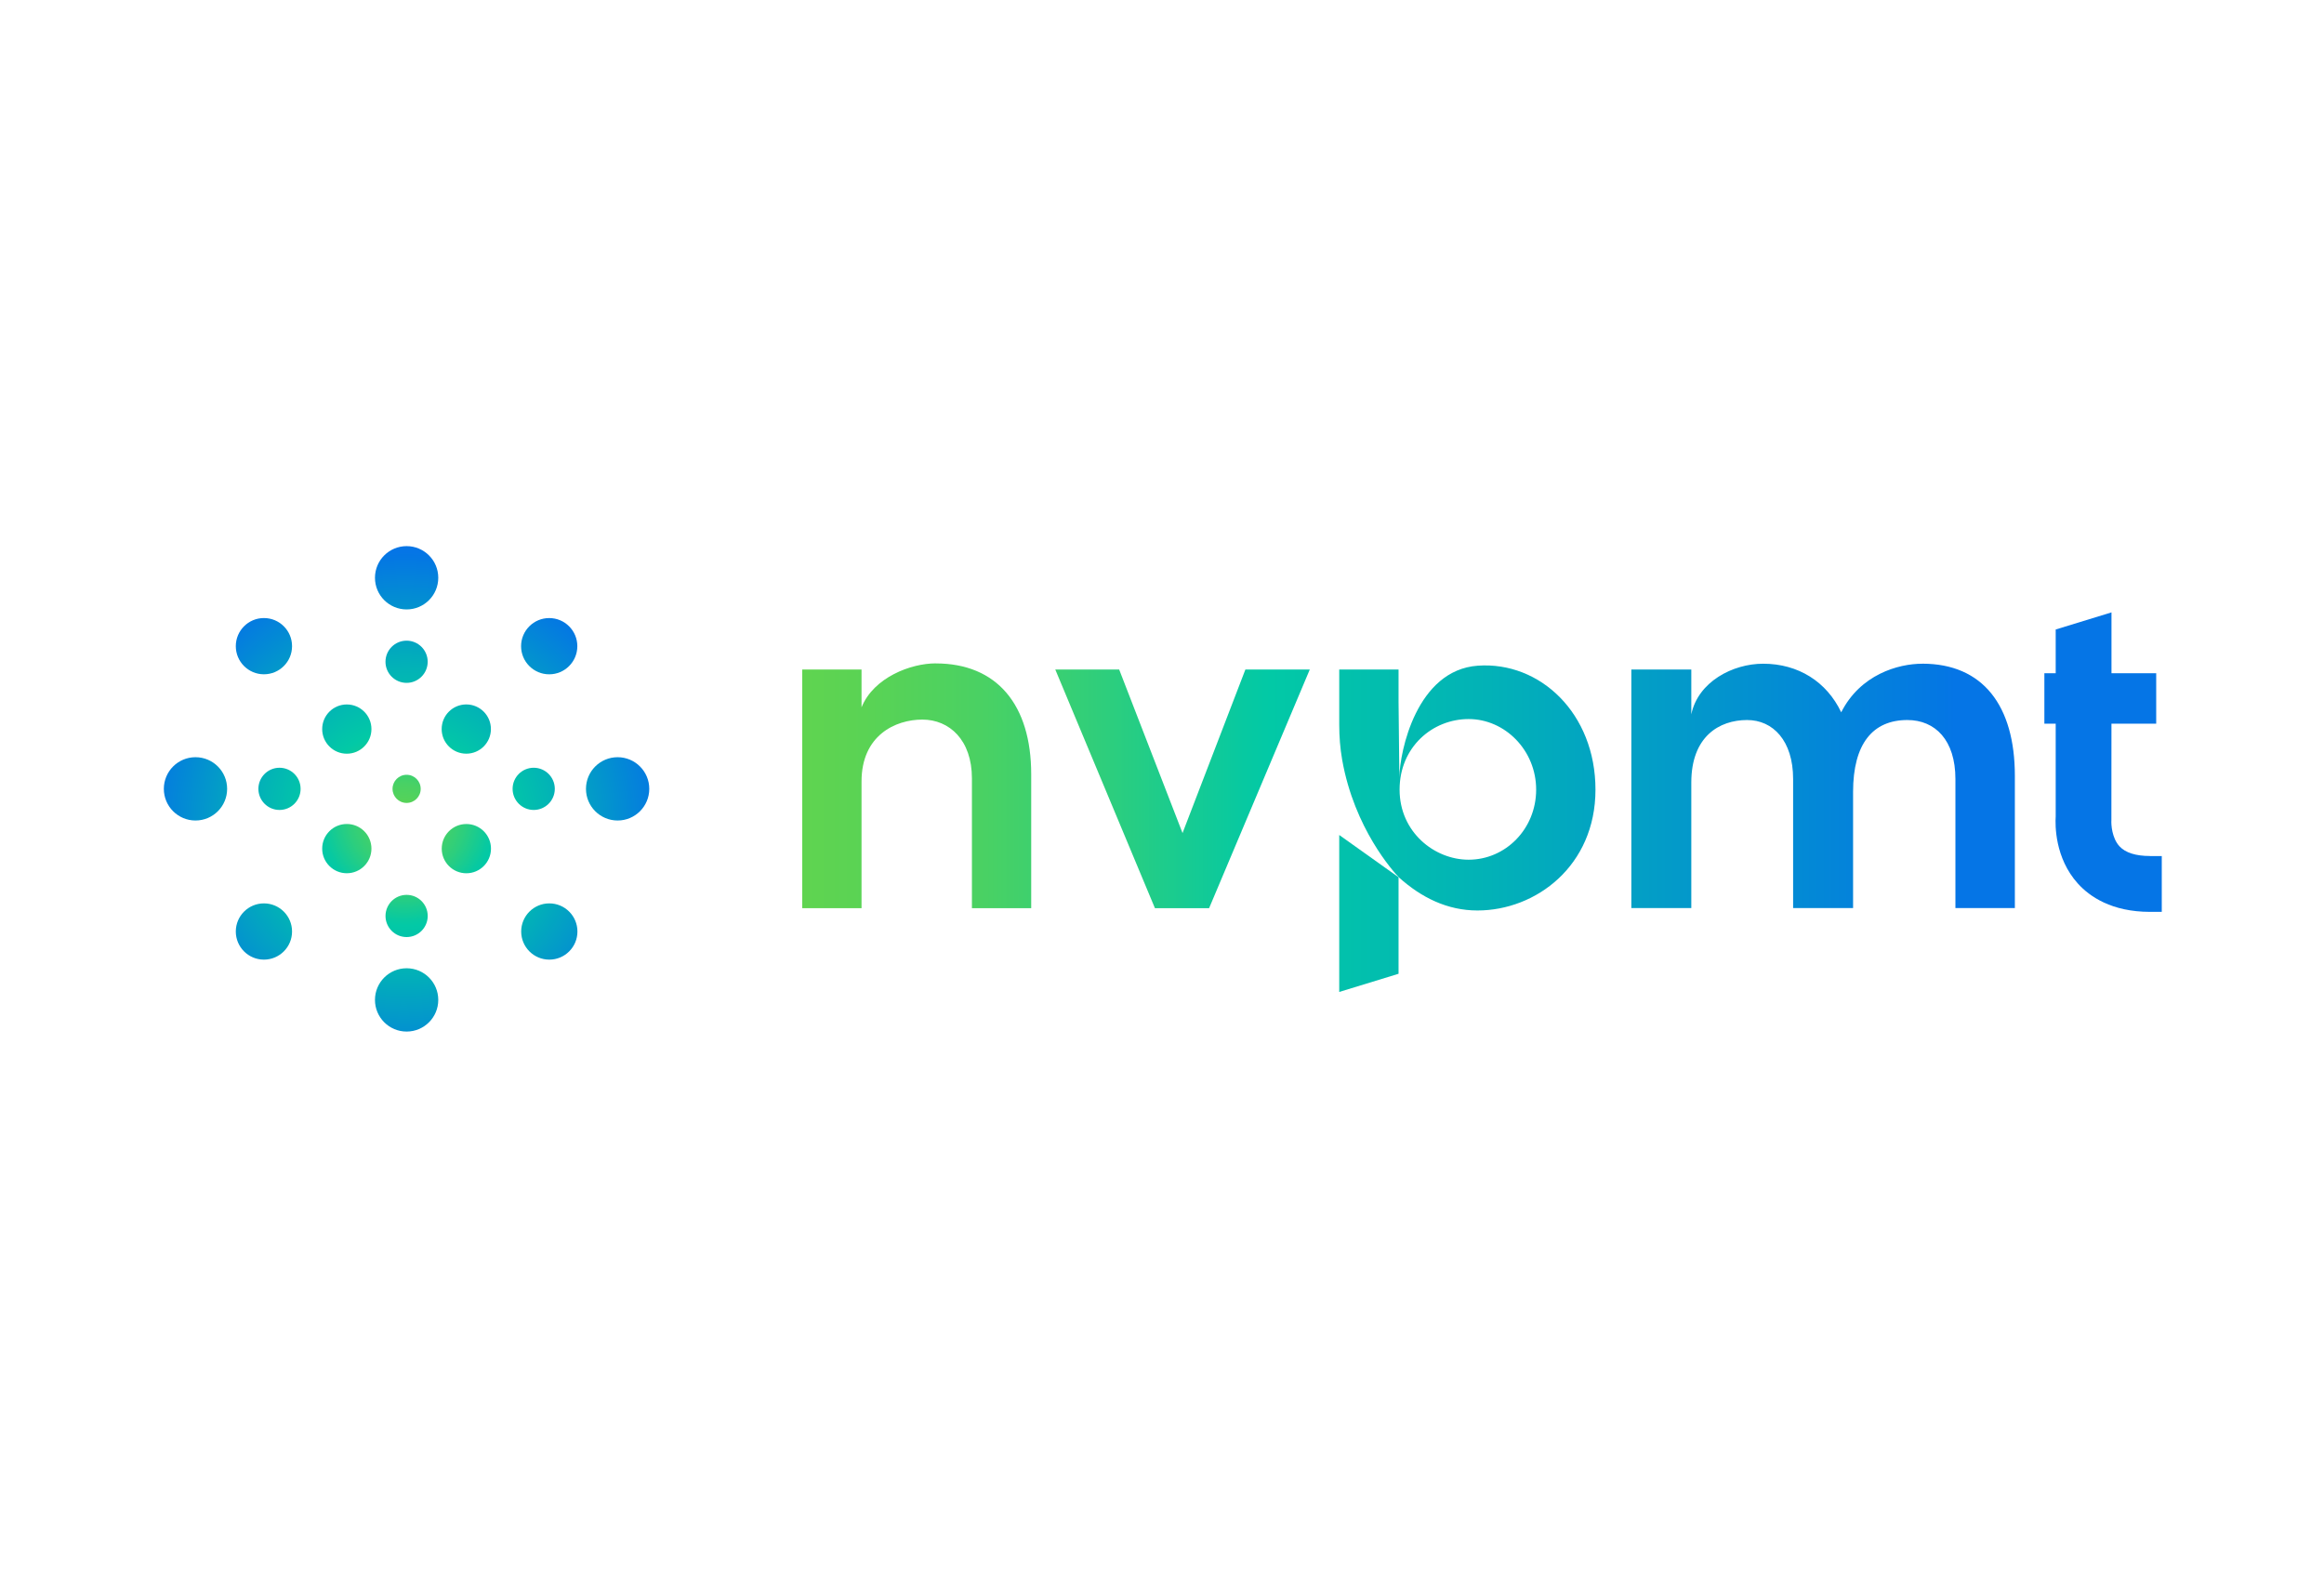 <svg width="383" height="259" viewBox="0 0 383 259" fill="none" xmlns="http://www.w3.org/2000/svg">
<g clip-path="url(#clip0_2893_2654)">
<path d="M316.805 109.378C312.8 109.378 306.586 111.165 303.434 117.384C301.05 112.36 296.368 109.378 290.57 109.378C285.546 109.378 279.84 112.36 278.73 117.725V110.333H268.848V149.65H278.73V128.962C278.73 121.384 283.328 118.658 287.93 118.658C292.192 118.658 295.509 122.066 295.509 128.37V149.65H305.392V130.498C305.392 122.578 308.629 118.658 314.336 118.658C318.933 118.658 322.256 121.981 322.256 128.37V149.65H332.053V127.858C332.053 116.274 326.773 109.373 316.805 109.373V109.378Z" fill="url(#paint0_linear_2893_2654)"/>
<path d="M154.196 109.322C150.153 109.322 144.004 111.594 141.983 116.565V110.336H132.212V149.664H141.983V128.778C141.983 121.2 147.54 118.586 152.004 118.586C156.468 118.586 160.175 121.957 160.175 128.272V149.664H169.945V127.6C169.945 116.149 164.303 109.328 154.196 109.328V109.322Z" fill="url(#paint1_linear_2893_2654)"/>
<path d="M194.885 137.285L184.442 110.336H173.914L190.335 149.664H199.263L215.855 110.336H205.242L194.885 137.285Z" fill="url(#paint2_linear_2893_2654)"/>
<path d="M354.34 141.067C351.977 141.067 350.281 140.529 349.3 139.473C348.041 138.113 347.913 135.867 347.961 135.169L347.972 119.265H355.348V110.945H347.977V100.918L338.783 103.739V110.945H336.916V119.265H338.783V134.539C338.692 135.947 338.623 141.387 342.447 145.617C344.367 147.739 347.993 150.273 354.34 150.273H356.265V141.073H354.34V141.067Z" fill="url(#paint3_linear_2893_2654)"/>
<path d="M243.551 109.703C233.487 110.418 230.681 123.789 230.617 128.114L230.484 115.634V110.338H220.708V119.426C220.708 121.367 220.857 123.309 221.193 125.218C223.193 136.546 229.636 143.645 230.527 144.578C234.233 147.917 238.532 150.045 243.487 150.045C253.124 150.045 262.937 142.69 262.937 130.13C262.937 117.57 253.812 108.973 243.551 109.703ZM242.036 141.677C236.388 141.677 230.655 137.127 230.655 130.13C230.655 123.133 236.052 118.498 242.036 118.498C248.02 118.498 253.161 123.639 253.161 130.13C253.161 136.621 248.105 141.677 242.036 141.677Z" fill="url(#paint4_linear_2893_2654)"/>
<path d="M230.484 144.565L220.708 137.605V163.472L230.484 160.475V144.565Z" fill="url(#paint5_linear_2893_2654)"/>
<path d="M67.011 132.322C68.293 132.322 69.331 131.283 69.331 130.002C69.331 128.72 68.293 127.682 67.011 127.682C65.73 127.682 64.691 128.72 64.691 130.002C64.691 131.283 65.73 132.322 67.011 132.322Z" fill="url(#paint6_radial_2893_2654)"/>
<path d="M32.217 135.217C35.098 135.217 37.433 132.882 37.433 130.001C37.433 127.12 35.098 124.785 32.217 124.785C29.336 124.785 27.001 127.12 27.001 130.001C27.001 132.882 29.336 135.217 32.217 135.217Z" fill="url(#paint7_radial_2893_2654)"/>
<path d="M46.061 133.478C47.982 133.478 49.539 131.921 49.539 130.001C49.539 128.08 47.982 126.523 46.061 126.523C44.141 126.523 42.584 128.08 42.584 130.001C42.584 131.921 44.141 133.478 46.061 133.478Z" fill="url(#paint8_radial_2893_2654)"/>
<path d="M67.012 169.998C69.893 169.998 72.228 167.663 72.228 164.782C72.228 161.902 69.893 159.566 67.012 159.566C64.131 159.566 61.796 161.902 61.796 164.782C61.796 167.663 64.131 169.998 67.012 169.998Z" fill="url(#paint9_radial_2893_2654)"/>
<path d="M67.01 154.425C68.931 154.425 70.488 152.869 70.488 150.948C70.488 149.028 68.931 147.471 67.01 147.471C65.09 147.471 63.533 149.028 63.533 150.948C63.533 152.869 65.09 154.425 67.01 154.425Z" fill="url(#paint10_radial_2893_2654)"/>
<path d="M87.956 133.478C89.876 133.478 91.433 131.921 91.433 130.001C91.433 128.08 89.876 126.523 87.956 126.523C86.035 126.523 84.478 128.08 84.478 130.001C84.478 131.921 86.035 133.478 87.956 133.478Z" fill="url(#paint11_radial_2893_2654)"/>
<path d="M76.846 124.205C79.087 124.205 80.904 122.388 80.904 120.147C80.904 117.905 79.087 116.088 76.846 116.088C74.604 116.088 72.787 117.905 72.787 120.147C72.787 122.388 74.604 124.205 76.846 124.205Z" fill="url(#paint12_radial_2893_2654)"/>
<path d="M67.012 100.432C69.893 100.432 72.228 98.097 72.228 95.216C72.228 92.335 69.893 90 67.012 90C64.131 90 61.796 92.335 61.796 95.216C61.796 98.097 64.131 100.432 67.012 100.432Z" fill="url(#paint13_radial_2893_2654)"/>
<path d="M67.007 112.535C68.927 112.535 70.484 110.978 70.484 109.057C70.484 107.137 68.927 105.58 67.007 105.58C65.086 105.58 63.529 107.137 63.529 109.057C63.529 110.978 65.086 112.535 67.007 112.535Z" fill="url(#paint14_radial_2893_2654)"/>
<path d="M90.511 111.125C93.07 111.125 95.145 109.05 95.145 106.49C95.145 103.93 93.07 101.855 90.511 101.855C87.951 101.855 85.876 103.93 85.876 106.49C85.876 109.05 87.951 111.125 90.511 111.125Z" fill="url(#paint15_radial_2893_2654)"/>
<path d="M43.496 158.144C46.056 158.144 48.131 156.069 48.131 153.51C48.131 150.95 46.056 148.875 43.496 148.875C40.936 148.875 38.861 150.95 38.861 153.51C38.861 156.069 40.936 158.144 43.496 158.144Z" fill="url(#paint16_radial_2893_2654)"/>
<path d="M76.856 143.912C79.098 143.912 80.915 142.095 80.915 139.854C80.915 137.612 79.098 135.795 76.856 135.795C74.615 135.795 72.798 137.612 72.798 139.854C72.798 142.095 74.615 143.912 76.856 143.912Z" fill="url(#paint17_radial_2893_2654)"/>
<path d="M57.155 124.209C59.397 124.209 61.214 122.392 61.214 120.15C61.214 117.909 59.397 116.092 57.155 116.092C54.914 116.092 53.097 117.909 53.097 120.15C53.097 122.392 54.914 124.209 57.155 124.209Z" fill="url(#paint18_radial_2893_2654)"/>
<path d="M43.496 111.121C46.056 111.121 48.131 109.046 48.131 106.486C48.131 103.927 46.056 101.852 43.496 101.852C40.936 101.852 38.861 103.927 38.861 106.486C38.861 109.046 40.936 111.121 43.496 111.121Z" fill="url(#paint19_radial_2893_2654)"/>
<path d="M57.155 143.908C59.397 143.908 61.214 142.091 61.214 139.85C61.214 137.608 59.397 135.791 57.155 135.791C54.914 135.791 53.097 137.608 53.097 139.85C53.097 142.091 54.914 143.908 57.155 143.908Z" fill="url(#paint20_radial_2893_2654)"/>
<path d="M90.527 158.144C93.087 158.144 95.162 156.069 95.162 153.51C95.162 150.95 93.087 148.875 90.527 148.875C87.968 148.875 85.893 150.95 85.893 153.51C85.893 156.069 87.968 158.144 90.527 158.144Z" fill="url(#paint21_radial_2893_2654)"/>
<path d="M101.785 135.217C104.666 135.217 107.001 132.882 107.001 130.001C107.001 127.12 104.666 124.785 101.785 124.785C98.905 124.785 96.569 127.12 96.569 130.001C96.569 132.882 98.905 135.217 101.785 135.217Z" fill="url(#paint22_radial_2893_2654)"/>
</g>
<defs>
<linearGradient id="paint0_linear_2893_2654" x1="130.037" y1="129.517" x2="353.456" y2="129.517" gradientUnits="userSpaceOnUse">
<stop stop-color="#61D44F"/>
<stop offset="0.06" stop-color="#5AD354"/>
<stop offset="0.15" stop-color="#49D164"/>
<stop offset="0.24" stop-color="#2DCE7D"/>
<stop offset="0.34" stop-color="#07C9A1"/>
<stop offset="0.36" stop-color="#02C9A6"/>
<stop offset="0.52" stop-color="#02B2B7"/>
<stop offset="0.85" stop-color="#0477E3"/>
<stop offset="0.86" stop-color="#0575E6"/>
</linearGradient>
<linearGradient id="paint1_linear_2893_2654" x1="129.017" y1="129.493" x2="352.436" y2="129.493" gradientUnits="userSpaceOnUse">
<stop stop-color="#61D44F"/>
<stop offset="0.06" stop-color="#5AD354"/>
<stop offset="0.15" stop-color="#49D164"/>
<stop offset="0.24" stop-color="#2DCE7D"/>
<stop offset="0.34" stop-color="#07C9A1"/>
<stop offset="0.36" stop-color="#02C9A6"/>
<stop offset="0.52" stop-color="#02B2B7"/>
<stop offset="0.85" stop-color="#0477E3"/>
<stop offset="0.86" stop-color="#0575E6"/>
</linearGradient>
<linearGradient id="paint2_linear_2893_2654" x1="129.018" y1="130" x2="352.437" y2="130" gradientUnits="userSpaceOnUse">
<stop stop-color="#61D44F"/>
<stop offset="0.06" stop-color="#5AD354"/>
<stop offset="0.15" stop-color="#49D164"/>
<stop offset="0.24" stop-color="#2DCE7D"/>
<stop offset="0.34" stop-color="#07C9A1"/>
<stop offset="0.36" stop-color="#02C9A6"/>
<stop offset="0.52" stop-color="#02B2B7"/>
<stop offset="0.85" stop-color="#0477E3"/>
<stop offset="0.86" stop-color="#0575E6"/>
</linearGradient>
<linearGradient id="paint3_linear_2893_2654" x1="130.036" y1="125.595" x2="353.455" y2="125.595" gradientUnits="userSpaceOnUse">
<stop stop-color="#61D44F"/>
<stop offset="0.06" stop-color="#5AD354"/>
<stop offset="0.15" stop-color="#49D164"/>
<stop offset="0.24" stop-color="#2DCE7D"/>
<stop offset="0.34" stop-color="#07C9A1"/>
<stop offset="0.36" stop-color="#02C9A6"/>
<stop offset="0.52" stop-color="#02B2B7"/>
<stop offset="0.85" stop-color="#0477E3"/>
<stop offset="0.86" stop-color="#0575E6"/>
</linearGradient>
<linearGradient id="paint4_linear_2893_2654" x1="129.017" y1="129.853" x2="352.436" y2="129.853" gradientUnits="userSpaceOnUse">
<stop stop-color="#61D44F"/>
<stop offset="0.06" stop-color="#5AD354"/>
<stop offset="0.15" stop-color="#49D164"/>
<stop offset="0.24" stop-color="#2DCE7D"/>
<stop offset="0.34" stop-color="#07C9A1"/>
<stop offset="0.36" stop-color="#02C9A6"/>
<stop offset="0.52" stop-color="#02B2B7"/>
<stop offset="0.85" stop-color="#0477E3"/>
<stop offset="0.86" stop-color="#0575E6"/>
</linearGradient>
<linearGradient id="paint5_linear_2893_2654" x1="129.017" y1="150.539" x2="352.436" y2="150.539" gradientUnits="userSpaceOnUse">
<stop stop-color="#61D44F"/>
<stop offset="0.06" stop-color="#5AD354"/>
<stop offset="0.15" stop-color="#49D164"/>
<stop offset="0.24" stop-color="#2DCE7D"/>
<stop offset="0.34" stop-color="#07C9A1"/>
<stop offset="0.36" stop-color="#02C9A6"/>
<stop offset="0.52" stop-color="#02B2B7"/>
<stop offset="0.85" stop-color="#0477E3"/>
<stop offset="0.86" stop-color="#0575E6"/>
</linearGradient>
<radialGradient id="paint6_radial_2893_2654" cx="0" cy="0" r="1" gradientUnits="userSpaceOnUse" gradientTransform="translate(66.515 135.735) scale(43.312 43.312)">
<stop stop-color="#61D44F"/>
<stop offset="0.06" stop-color="#5AD354"/>
<stop offset="0.15" stop-color="#49D164"/>
<stop offset="0.24" stop-color="#2DCE7D"/>
<stop offset="0.34" stop-color="#07C9A1"/>
<stop offset="0.36" stop-color="#02C9A6"/>
<stop offset="0.56" stop-color="#02B2B7"/>
<stop offset="0.98" stop-color="#0477E3"/>
<stop offset="1" stop-color="#0575E6"/>
</radialGradient>
<radialGradient id="paint7_radial_2893_2654" cx="0" cy="0" r="1" gradientUnits="userSpaceOnUse" gradientTransform="translate(66.494 135.734) scale(43.312 43.312)">
<stop stop-color="#61D44F"/>
<stop offset="0.06" stop-color="#5AD354"/>
<stop offset="0.15" stop-color="#49D164"/>
<stop offset="0.24" stop-color="#2DCE7D"/>
<stop offset="0.34" stop-color="#07C9A1"/>
<stop offset="0.36" stop-color="#02C9A6"/>
<stop offset="0.56" stop-color="#02B2B7"/>
<stop offset="0.98" stop-color="#0477E3"/>
<stop offset="1" stop-color="#0575E6"/>
</radialGradient>
<radialGradient id="paint8_radial_2893_2654" cx="0" cy="0" r="1" gradientUnits="userSpaceOnUse" gradientTransform="translate(66.429 135.734) scale(43.312 43.312)">
<stop stop-color="#61D44F"/>
<stop offset="0.06" stop-color="#5AD354"/>
<stop offset="0.15" stop-color="#49D164"/>
<stop offset="0.24" stop-color="#2DCE7D"/>
<stop offset="0.34" stop-color="#07C9A1"/>
<stop offset="0.36" stop-color="#02C9A6"/>
<stop offset="0.56" stop-color="#02B2B7"/>
<stop offset="0.98" stop-color="#0477E3"/>
<stop offset="1" stop-color="#0575E6"/>
</radialGradient>
<radialGradient id="paint9_radial_2893_2654" cx="0" cy="0" r="1" gradientUnits="userSpaceOnUse" gradientTransform="translate(66.516 135.732) scale(43.312 43.312)">
<stop stop-color="#61D44F"/>
<stop offset="0.06" stop-color="#5AD354"/>
<stop offset="0.15" stop-color="#49D164"/>
<stop offset="0.24" stop-color="#2DCE7D"/>
<stop offset="0.34" stop-color="#07C9A1"/>
<stop offset="0.36" stop-color="#02C9A6"/>
<stop offset="0.56" stop-color="#02B2B7"/>
<stop offset="0.98" stop-color="#0477E3"/>
<stop offset="1" stop-color="#0575E6"/>
</radialGradient>
<radialGradient id="paint10_radial_2893_2654" cx="0" cy="0" r="1" gradientUnits="userSpaceOnUse" gradientTransform="translate(66.514 136.975) scale(43.312)">
<stop stop-color="#61D44F"/>
<stop offset="0.06" stop-color="#5AD354"/>
<stop offset="0.15" stop-color="#49D164"/>
<stop offset="0.24" stop-color="#2DCE7D"/>
<stop offset="0.34" stop-color="#07C9A1"/>
<stop offset="0.36" stop-color="#02C9A6"/>
<stop offset="0.56" stop-color="#02B2B7"/>
<stop offset="0.98" stop-color="#0477E3"/>
<stop offset="1" stop-color="#0575E6"/>
</radialGradient>
<radialGradient id="paint11_radial_2893_2654" cx="0" cy="0" r="1" gradientUnits="userSpaceOnUse" gradientTransform="translate(67.753 135.734) scale(43.312 43.312)">
<stop stop-color="#61D44F"/>
<stop offset="0.06" stop-color="#5AD354"/>
<stop offset="0.15" stop-color="#49D164"/>
<stop offset="0.24" stop-color="#2DCE7D"/>
<stop offset="0.34" stop-color="#07C9A1"/>
<stop offset="0.36" stop-color="#02C9A6"/>
<stop offset="0.56" stop-color="#02B2B7"/>
<stop offset="0.98" stop-color="#0477E3"/>
<stop offset="1" stop-color="#0575E6"/>
</radialGradient>
<radialGradient id="paint12_radial_2893_2654" cx="0" cy="0" r="1" gradientUnits="userSpaceOnUse" gradientTransform="translate(66.248 137.144) scale(43.312 43.312)">
<stop stop-color="#61D44F"/>
<stop offset="0.06" stop-color="#5AD354"/>
<stop offset="0.15" stop-color="#49D164"/>
<stop offset="0.24" stop-color="#2DCE7D"/>
<stop offset="0.34" stop-color="#07C9A1"/>
<stop offset="0.36" stop-color="#02C9A6"/>
<stop offset="0.56" stop-color="#02B2B7"/>
<stop offset="0.98" stop-color="#0477E3"/>
<stop offset="1" stop-color="#0575E6"/>
</radialGradient>
<radialGradient id="paint13_radial_2893_2654" cx="0" cy="0" r="1" gradientUnits="userSpaceOnUse" gradientTransform="translate(66.847 134.24) scale(43.312 43.312)">
<stop stop-color="#61D44F"/>
<stop offset="0.06" stop-color="#5AD354"/>
<stop offset="0.15" stop-color="#49D164"/>
<stop offset="0.24" stop-color="#2DCE7D"/>
<stop offset="0.34" stop-color="#07C9A1"/>
<stop offset="0.36" stop-color="#02C9A6"/>
<stop offset="0.56" stop-color="#02B2B7"/>
<stop offset="0.98" stop-color="#0477E3"/>
<stop offset="1" stop-color="#0575E6"/>
</radialGradient>
<radialGradient id="paint14_radial_2893_2654" cx="0" cy="0" r="1" gradientUnits="userSpaceOnUse" gradientTransform="translate(66.841 134.167) scale(43.312)">
<stop stop-color="#61D44F"/>
<stop offset="0.06" stop-color="#5AD354"/>
<stop offset="0.15" stop-color="#49D164"/>
<stop offset="0.24" stop-color="#2DCE7D"/>
<stop offset="0.34" stop-color="#07C9A1"/>
<stop offset="0.36" stop-color="#02C9A6"/>
<stop offset="0.56" stop-color="#02B2B7"/>
<stop offset="0.98" stop-color="#0477E3"/>
<stop offset="1" stop-color="#0575E6"/>
</radialGradient>
<radialGradient id="paint15_radial_2893_2654" cx="0" cy="0" r="1" gradientUnits="userSpaceOnUse" gradientTransform="translate(67.161 136.239) scale(43.312 43.312)">
<stop stop-color="#61D44F"/>
<stop offset="0.06" stop-color="#5AD354"/>
<stop offset="0.15" stop-color="#49D164"/>
<stop offset="0.24" stop-color="#2DCE7D"/>
<stop offset="0.34" stop-color="#07C9A1"/>
<stop offset="0.36" stop-color="#02C9A6"/>
<stop offset="0.56" stop-color="#02B2B7"/>
<stop offset="0.98" stop-color="#0477E3"/>
<stop offset="1" stop-color="#0575E6"/>
</radialGradient>
<radialGradient id="paint16_radial_2893_2654" cx="0" cy="0" r="1" gradientUnits="userSpaceOnUse" gradientTransform="translate(66.515 135.723) scale(43.312 43.312)">
<stop stop-color="#61D44F"/>
<stop offset="0.06" stop-color="#5AD354"/>
<stop offset="0.15" stop-color="#49D164"/>
<stop offset="0.24" stop-color="#2DCE7D"/>
<stop offset="0.34" stop-color="#07C9A1"/>
<stop offset="0.36" stop-color="#02C9A6"/>
<stop offset="0.56" stop-color="#02B2B7"/>
<stop offset="0.98" stop-color="#0477E3"/>
<stop offset="1" stop-color="#0575E6"/>
</radialGradient>
<radialGradient id="paint17_radial_2893_2654" cx="0" cy="0" r="1" gradientUnits="userSpaceOnUse" gradientTransform="translate(66.259 134.488) scale(43.312)">
<stop stop-color="#61D44F"/>
<stop offset="0.06" stop-color="#5AD354"/>
<stop offset="0.15" stop-color="#49D164"/>
<stop offset="0.24" stop-color="#2DCE7D"/>
<stop offset="0.34" stop-color="#07C9A1"/>
<stop offset="0.36" stop-color="#02C9A6"/>
<stop offset="0.56" stop-color="#02B2B7"/>
<stop offset="0.98" stop-color="#0477E3"/>
<stop offset="1" stop-color="#0575E6"/>
</radialGradient>
<radialGradient id="paint18_radial_2893_2654" cx="0" cy="0" r="1" gradientUnits="userSpaceOnUse" gradientTransform="translate(66.595 135.825) scale(43.312)">
<stop stop-color="#61D44F"/>
<stop offset="0.06" stop-color="#5AD354"/>
<stop offset="0.15" stop-color="#49D164"/>
<stop offset="0.24" stop-color="#2DCE7D"/>
<stop offset="0.34" stop-color="#07C9A1"/>
<stop offset="0.36" stop-color="#02C9A6"/>
<stop offset="0.56" stop-color="#02B2B7"/>
<stop offset="0.98" stop-color="#0477E3"/>
<stop offset="1" stop-color="#0575E6"/>
</radialGradient>
<radialGradient id="paint19_radial_2893_2654" cx="0" cy="0" r="1" gradientUnits="userSpaceOnUse" gradientTransform="translate(66.845 134.913) scale(43.312)">
<stop stop-color="#61D44F"/>
<stop offset="0.06" stop-color="#5AD354"/>
<stop offset="0.15" stop-color="#49D164"/>
<stop offset="0.24" stop-color="#2DCE7D"/>
<stop offset="0.34" stop-color="#07C9A1"/>
<stop offset="0.36" stop-color="#02C9A6"/>
<stop offset="0.56" stop-color="#02B2B7"/>
<stop offset="0.98" stop-color="#0477E3"/>
<stop offset="1" stop-color="#0575E6"/>
</radialGradient>
<radialGradient id="paint20_radial_2893_2654" cx="0" cy="0" r="1" gradientUnits="userSpaceOnUse" gradientTransform="translate(67.753 134.319) scale(43.312)">
<stop stop-color="#61D44F"/>
<stop offset="0.06" stop-color="#5AD354"/>
<stop offset="0.15" stop-color="#49D164"/>
<stop offset="0.24" stop-color="#2DCE7D"/>
<stop offset="0.34" stop-color="#07C9A1"/>
<stop offset="0.36" stop-color="#02C9A6"/>
<stop offset="0.56" stop-color="#02B2B7"/>
<stop offset="0.98" stop-color="#0477E3"/>
<stop offset="1" stop-color="#0575E6"/>
</radialGradient>
<radialGradient id="paint21_radial_2893_2654" cx="0" cy="0" r="1" gradientUnits="userSpaceOnUse" gradientTransform="translate(67.183 136.555) scale(43.312 43.312)">
<stop stop-color="#61D44F"/>
<stop offset="0.06" stop-color="#5AD354"/>
<stop offset="0.15" stop-color="#49D164"/>
<stop offset="0.24" stop-color="#2DCE7D"/>
<stop offset="0.34" stop-color="#07C9A1"/>
<stop offset="0.36" stop-color="#02C9A6"/>
<stop offset="0.56" stop-color="#02B2B7"/>
<stop offset="0.98" stop-color="#0477E3"/>
<stop offset="1" stop-color="#0575E6"/>
</radialGradient>
<radialGradient id="paint22_radial_2893_2654" cx="0" cy="0" r="1" gradientUnits="userSpaceOnUse" gradientTransform="translate(66.516 135.734) scale(43.312)">
<stop stop-color="#61D44F"/>
<stop offset="0.06" stop-color="#5AD354"/>
<stop offset="0.15" stop-color="#49D164"/>
<stop offset="0.24" stop-color="#2DCE7D"/>
<stop offset="0.34" stop-color="#07C9A1"/>
<stop offset="0.36" stop-color="#02C9A6"/>
<stop offset="0.56" stop-color="#02B2B7"/>
<stop offset="0.98" stop-color="#0477E3"/>
<stop offset="1" stop-color="#0575E6"/>
</radialGradient>
<clipPath id="clip0_2893_2654">
<rect width="329.264" height="80" fill="white" transform="translate(27 90)"/>
</clipPath>
</defs>
</svg>
